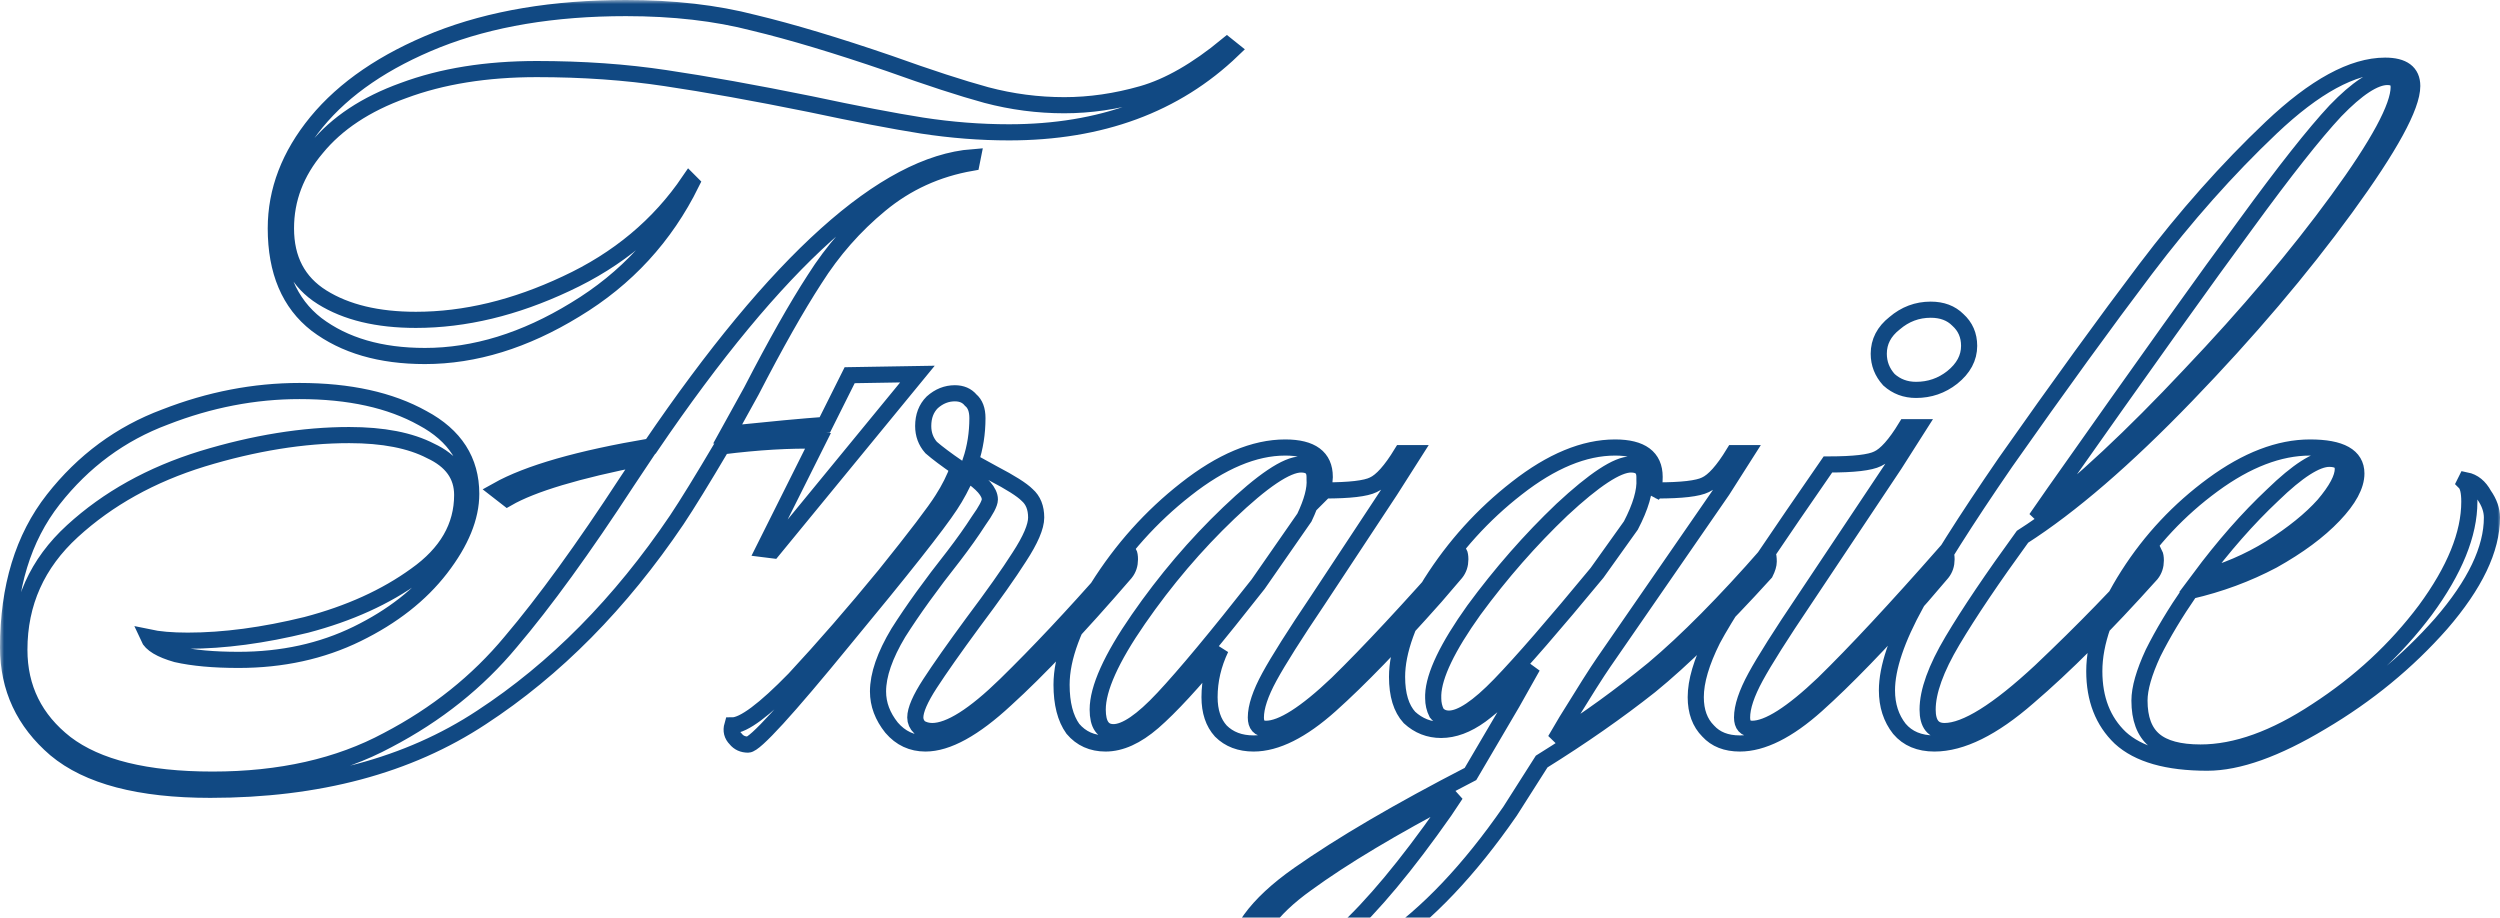 <?xml version="1.0" encoding="UTF-8"?> <svg xmlns="http://www.w3.org/2000/svg" viewBox="0 0 309.828 113.738" fill="none"><mask id="path-1-outside-1_1044_311" maskUnits="userSpaceOnUse" x="0" y="0" width="1240.69" height="496.275" fill="black"><rect fill="white" width="310.001" height="124"></rect><path d="M52.66 44.12C47.153 44.12 42.673 42.813 39.22 40.2C35.86 37.587 34.18 33.62 34.18 28.3C34.18 23.633 35.86 19.247 39.22 15.14C42.673 10.94 47.667 7.533 54.2 4.92C60.827 2.307 68.62 1 77.58 1C83.46 1 88.733 1.607 93.4 2.82C98.067 3.94 103.667 5.62 110.2 7.86C115.147 9.633 119.16 10.94 122.24 11.78C125.413 12.62 128.633 13.04 131.9 13.04C135.073 13.04 138.293 12.573 141.56 11.64C144.827 10.707 148.327 8.7 152.06 5.62L152.76 6.18C145.667 12.993 136.427 16.4 125.04 16.4C121.493 16.4 117.9 16.12 114.26 15.56C110.713 15 106.093 14.113 100.4 12.9C93.493 11.5 87.52 10.427 82.48 9.68C77.533 8.933 72.213 8.56 66.52 8.56C60.267 8.56 54.76 9.447 50 11.22C45.333 12.9 41.74 15.28 39.22 18.36C36.7 21.347 35.44 24.66 35.44 28.3C35.44 32.127 36.933 34.973 39.92 36.84C42.907 38.707 46.78 39.64 51.54 39.64C57.607 39.64 63.813 38.147 70.16 35.16C76.6 32.173 81.687 27.927 85.42 22.42L85.7 22.7C82.433 29.327 77.627 34.553 71.28 38.38C65.027 42.207 58.82 44.12 52.66 44.12ZM26.34 96.62C34.74 96.62 41.973 94.987 48.04 91.72C54.107 88.547 59.193 84.487 63.3 79.54C67.5 74.593 72.307 67.967 77.72 59.66L79.68 56.72C71.56 58.307 65.96 59.987 62.88 61.76L61.62 60.78C65.447 58.633 71.793 56.813 80.66 55.32C96.34 32.267 109.64 20.32 120.56 19.48L120.42 20.18C116.127 20.927 112.347 22.653 109.08 25.36C105.907 27.973 103.2 31.053 100.96 34.6C98.72 38.053 96.107 42.673 93.12 48.46L90.18 53.78C95.593 53.22 99.607 52.847 102.22 52.66L105.3 46.5L113.7 46.36L95.78 68.2L94.66 68.06L101.38 54.62C97.927 54.527 93.96 54.76 89.48 55.32C87.053 59.427 85.187 62.46 83.88 64.42C76.88 74.78 68.807 82.947 59.66 88.92C50.607 94.893 39.407 97.88 26.06 97.88C17.287 97.88 10.893 96.2 6.88 92.84C2.96 89.48 1 85.28 1 80.24C1 72.773 2.867 66.66 6.6 61.9C10.333 57.14 14.953 53.733 20.46 51.68C25.967 49.533 31.52 48.46 37.12 48.46C43.28 48.46 48.367 49.58 52.38 51.82C56.393 53.967 58.4 57.093 58.4 61.2C58.4 64.093 57.14 67.173 54.62 70.44C52.1 73.707 48.647 76.413 44.26 78.56C39.873 80.707 34.973 81.78 29.56 81.78C26.48 81.78 23.913 81.547 21.86 81.08C19.9 80.52 18.733 79.82 18.36 78.98C19.667 79.26 21.3 79.4 23.26 79.4C27.74 79.4 32.64 78.747 37.96 77.44C43.28 76.04 47.807 73.987 51.54 71.28C55.367 68.573 57.28 65.26 57.28 61.34C57.28 58.913 55.973 57.093 53.36 55.88C50.84 54.573 47.48 53.92 43.28 53.92C37.587 53.92 31.52 54.9 25.08 56.86C18.733 58.82 13.367 61.807 8.98 65.82C4.593 69.833 2.4 74.733 2.4 80.52C2.4 85.28 4.313 89.153 8.14 92.14C12.06 95.127 18.127 96.62 26.34 96.62ZM116.794 61.9C117.634 60.593 118.288 59.287 118.754 57.98C117.261 56.953 116.141 56.113 115.394 55.46C114.741 54.713 114.414 53.827 114.414 52.8C114.414 51.587 114.788 50.607 115.534 49.86C116.374 49.113 117.308 48.74 118.334 48.74C119.174 48.74 119.828 49.02 120.294 49.58C120.854 50.047 121.134 50.793 121.134 51.82C121.134 53.687 120.854 55.46 120.294 57.14L123.094 58.68C125.241 59.8 126.641 60.687 127.294 61.34C128.041 61.993 128.414 62.927 128.414 64.14C128.414 65.26 127.714 66.893 126.314 69.04C125.008 71.093 123.094 73.8 120.574 77.16C118.241 80.333 116.468 82.853 115.254 84.72C114.041 86.587 113.434 87.987 113.434 88.92C113.434 89.387 113.621 89.807 113.994 90.18C114.461 90.46 114.974 90.6 115.534 90.6C117.681 90.6 120.714 88.687 124.634 84.86C128.648 80.94 132.987 76.32 137.654 71L139.894 68.48C139.988 68.667 140.034 68.947 140.034 69.32C140.034 69.973 139.848 70.533 139.474 71C133.594 77.813 128.648 83.04 124.634 86.68C120.714 90.32 117.401 92.14 114.694 92.14C113.014 92.14 111.614 91.487 110.494 90.18C109.374 88.78 108.814 87.287 108.814 85.7C108.814 83.647 109.654 81.22 111.334 78.42C113.108 75.62 115.394 72.447 118.194 68.9C119.408 67.313 120.434 65.867 121.274 64.56C122.207 63.253 122.674 62.367 122.674 61.9C122.674 60.967 121.741 59.893 119.874 58.68C119.221 60.173 118.521 61.48 117.774 62.6C116.188 65.027 111.801 70.58 104.614 79.26C97.521 87.94 93.554 92.28 92.714 92.28C92.061 92.28 91.547 92.047 91.174 91.58C90.707 91.113 90.568 90.553 90.754 89.9C92.154 89.9 94.721 87.987 98.454 84.16C102.094 80.24 105.828 75.947 109.654 71.28C113.481 66.52 115.861 63.393 116.794 61.9ZM155.36 92.14C153.68 92.14 152.326 91.627 151.3 90.6C150.367 89.573 149.9 88.173 149.9 86.4C149.9 84.347 150.367 82.34 151.3 80.38C147.846 84.58 145.047 87.613 142.9 89.48C140.847 91.253 138.886 92.14 137.02 92.14C135.34 92.14 133.986 91.533 132.96 90.32C132.027 89.013 131.56 87.193 131.56 84.86C131.56 81.5 133.053 77.487 136.04 72.82C139.027 68.06 142.667 64 146.96 60.64C151.347 57.187 155.453 55.46 159.28 55.46C162.547 55.46 164.18 56.673 164.18 59.1L164.04 60.92L164.18 60.78C167.26 60.78 169.267 60.547 170.2 60.08C171.227 59.613 172.393 58.307 173.7 56.16H175.24L172.3 60.78L163.34 74.36C160.446 78.653 158.44 81.827 157.32 83.88C156.2 85.933 155.64 87.613 155.64 88.92C155.64 89.853 156.06 90.32 156.9 90.32C158.86 90.32 161.8 88.453 165.72 84.72C169.64 80.893 174.68 75.48 180.84 68.48C180.933 68.667 180.98 68.947 180.98 69.32C180.98 69.973 180.793 70.533 180.42 71L177.9 73.94C172.766 79.727 168.427 84.207 164.88 87.38C161.333 90.553 158.16 92.14 155.36 92.14ZM136.04 87.94C136.04 89.807 136.693 90.74 138 90.74C139.493 90.74 141.546 89.34 144.16 86.54C146.867 83.647 150.787 78.933 155.92 72.4L161.66 64.14C162.593 62.18 163.013 60.593 162.92 59.38V59.1C162.92 58.073 162.36 57.56 161.24 57.56C159.467 57.56 156.48 59.567 152.28 63.58C148.173 67.5 144.44 71.887 141.08 76.74C137.72 81.593 136.04 85.327 136.04 87.94ZM156.899 122.38C155.872 122.38 154.986 122.1 154.239 121.54C153.399 121.073 152.979 120.373 152.979 119.44C152.979 115.8 155.639 112.113 160.959 108.38C166.279 104.647 173.372 100.493 182.239 95.92L187.419 87.1L189.939 82.62C187.419 85.327 185.272 87.333 183.499 88.64C181.819 89.853 180.186 90.46 178.599 90.46C177.106 90.46 175.799 89.947 174.679 88.92C173.652 87.8 173.139 86.12 173.139 83.88C173.139 80.707 174.539 76.833 177.339 72.26C180.232 67.687 183.779 63.767 187.979 60.5C192.272 57.14 196.332 55.46 200.159 55.46C203.425 55.46 205.059 56.673 205.059 59.1C205.059 60.033 204.965 60.78 204.779 61.34L205.199 60.78H205.339C208.419 60.78 210.426 60.547 211.359 60.08C212.385 59.613 213.552 58.307 214.859 56.16H216.399L213.459 60.78L198.759 82.06C197.919 83.273 196.379 85.7 194.139 89.34L192.739 91.72C196.752 89.2 200.812 86.26 204.919 82.9C209.026 79.447 213.739 74.687 219.059 68.62C219.152 68.807 219.199 69.133 219.199 69.6C219.199 69.973 219.059 70.44 218.779 71C213.272 77.067 208.512 81.733 204.499 85C200.486 88.173 196.006 91.3 191.059 94.38L187.139 100.54C182.099 107.82 176.919 113.28 171.599 116.92C166.279 120.56 161.379 122.38 156.899 122.38ZM155.079 119.3C155.079 120.233 155.685 120.7 156.899 120.7C162.219 120.7 169.592 113.98 179.019 100.54L180.419 98.44C172.579 102.547 166.419 106.233 161.939 109.5C157.365 112.767 155.079 116.033 155.079 119.3ZM177.619 86.54C177.619 87.193 177.759 87.8 178.039 88.36C178.412 88.827 178.925 89.06 179.579 89.06C181.072 89.06 183.172 87.66 185.879 84.86C188.585 82.06 192.599 77.44 197.919 71L202.119 65.12C203.332 62.787 203.892 60.873 203.799 59.38V59.1C203.799 58.073 203.239 57.56 202.119 57.56C200.439 57.56 197.592 59.427 193.579 63.16C189.659 66.893 186.019 71.047 182.659 75.62C179.392 80.193 177.712 83.693 177.619 86.12V86.54ZM237.457 48.32C236.15 48.32 235.03 47.9 234.097 47.06C233.257 46.127 232.837 45.053 232.837 43.84C232.837 42.347 233.49 41.087 234.797 40.06C236.103 38.94 237.597 38.38 239.277 38.38C240.677 38.38 241.797 38.8 242.637 39.64C243.57 40.48 244.037 41.553 244.037 42.86C244.037 44.353 243.337 45.66 241.937 46.78C240.63 47.807 239.137 48.32 237.457 48.32ZM215.617 92.14C213.937 92.14 212.63 91.627 211.697 90.6C210.67 89.573 210.157 88.173 210.157 86.4C210.157 84.44 210.857 82.06 212.257 79.26C213.75 76.46 217.063 71.327 222.197 63.86L226.537 57.56H226.677C229.757 57.56 231.763 57.327 232.697 56.86C233.723 56.393 234.89 55.087 236.197 52.94H237.737L234.797 57.56L223.597 74.36C220.703 78.653 218.697 81.827 217.577 83.88C216.457 85.933 215.897 87.613 215.897 88.92C215.897 89.853 216.317 90.32 217.157 90.32C219.117 90.32 222.057 88.453 225.977 84.72C229.897 80.893 234.937 75.48 241.097 68.48C241.19 68.667 241.237 68.947 241.237 69.32C241.237 69.973 241.05 70.533 240.677 71L238.157 73.94C233.023 79.727 228.683 84.207 225.137 87.38C221.59 90.553 218.417 92.14 215.617 92.14ZM239.732 92.14C237.865 92.14 236.418 91.533 235.392 90.32C234.365 89.013 233.852 87.427 233.852 85.56C233.852 82.76 235.065 79.167 237.492 74.78C239.918 70.3 243.605 64.467 248.552 57.28C255.178 47.853 260.965 39.873 265.912 33.34C270.857 26.807 276.039 20.973 281.451 15.84C286.866 10.707 291.578 8.14 295.591 8.14C297.832 8.14 298.952 8.98 298.952 10.66C298.952 13.18 296.198 18.22 290.691 25.78C285.184 33.34 278.605 41.087 270.952 49.02C263.391 56.86 256.625 62.693 250.651 66.52C246.918 71.653 244.025 75.947 241.972 79.4C239.918 82.853 238.892 85.7 238.892 87.94C238.892 89.713 239.592 90.6 240.992 90.6C243.605 90.6 247.572 88.127 252.892 83.18C258.212 78.14 262.924 73.287 267.032 68.62C267.124 68.807 267.172 69.087 267.172 69.46C267.172 70.113 266.984 70.673 266.612 71.14C260.918 77.487 255.831 82.573 251.351 86.4C246.965 90.227 243.092 92.14 239.732 92.14ZM252.333 64.28C257.932 59.987 264.278 54.06 271.372 46.5C278.558 38.94 284.672 31.707 289.712 24.8C294.751 17.893 297.273 13.227 297.273 10.8C297.273 9.96 296.805 9.54 295.871 9.54C294.284 9.54 292.138 10.94 289.432 13.74C286.818 16.54 283.133 21.207 278.371 27.74C273.611 34.18 265.678 45.287 254.571 61.06L252.333 64.28ZM265.148 86.82C265.148 89.06 265.755 90.693 266.969 91.72C268.181 92.747 270.095 93.26 272.709 93.26C277.094 93.26 281.901 91.533 287.128 88.08C292.448 84.627 296.928 80.473 300.568 75.62C304.209 70.673 306.028 66.193 306.028 62.18C306.028 60.967 305.843 60.173 305.468 59.8L305.608 59.52C306.542 59.707 307.29 60.313 307.849 61.34C308.501 62.273 308.829 63.207 308.829 64.14C308.829 68.06 306.727 72.447 302.527 77.3C298.33 82.06 293.382 86.12 287.688 89.48C282.089 92.84 277.376 94.52 273.548 94.52C268.601 94.52 265.008 93.493 262.769 91.44C260.62 89.387 259.549 86.633 259.549 83.18C259.549 79.633 260.948 75.667 263.749 71.28C266.547 66.893 270.048 63.16 274.248 60.08C278.448 57 282.461 55.46 286.289 55.46C290.114 55.46 292.028 56.533 292.028 58.68C292.028 60.173 291.096 61.9 289.227 63.86C287.361 65.82 284.842 67.687 281.669 69.46C278.496 71.14 275.087 72.4 271.449 73.24C269.58 75.947 268.041 78.513 266.829 80.94C265.708 83.367 265.148 85.327 265.148 86.82ZM272.569 71.7C275.742 70.86 278.68 69.6 281.389 67.92C284.187 66.147 286.381 64.373 287.968 62.6C289.554 60.733 290.349 59.24 290.349 58.12C290.349 57.28 289.789 56.86 288.667 56.86C287.081 56.86 284.747 58.353 281.669 61.34C278.588 64.233 275.555 67.687 272.569 71.7Z"></path></mask><path d="M52.66 44.12C47.153 44.12 42.673 42.813 39.22 40.2C35.86 37.587 34.18 33.62 34.18 28.3C34.18 23.633 35.86 19.247 39.22 15.14C42.673 10.94 47.667 7.533 54.2 4.92C60.827 2.307 68.62 1 77.58 1C83.46 1 88.733 1.607 93.4 2.82C98.067 3.94 103.667 5.62 110.2 7.86C115.147 9.633 119.16 10.94 122.24 11.78C125.413 12.62 128.633 13.04 131.9 13.04C135.073 13.04 138.293 12.573 141.56 11.64C144.827 10.707 148.327 8.7 152.06 5.62L152.76 6.18C145.667 12.993 136.427 16.4 125.04 16.4C121.493 16.4 117.9 16.12 114.26 15.56C110.713 15 106.093 14.113 100.4 12.9C93.493 11.5 87.52 10.427 82.48 9.68C77.533 8.933 72.213 8.56 66.52 8.56C60.267 8.56 54.76 9.447 50 11.22C45.333 12.9 41.74 15.28 39.22 18.36C36.7 21.347 35.44 24.66 35.44 28.3C35.44 32.127 36.933 34.973 39.92 36.84C42.907 38.707 46.78 39.64 51.54 39.64C57.607 39.64 63.813 38.147 70.16 35.16C76.6 32.173 81.687 27.927 85.42 22.42L85.7 22.7C82.433 29.327 77.627 34.553 71.28 38.38C65.027 42.207 58.82 44.12 52.66 44.12ZM26.34 96.62C34.74 96.62 41.973 94.987 48.04 91.72C54.107 88.547 59.193 84.487 63.3 79.54C67.5 74.593 72.307 67.967 77.72 59.66L79.68 56.72C71.56 58.307 65.96 59.987 62.88 61.76L61.62 60.78C65.447 58.633 71.793 56.813 80.66 55.32C96.34 32.267 109.64 20.32 120.56 19.48L120.42 20.18C116.127 20.927 112.347 22.653 109.08 25.36C105.907 27.973 103.2 31.053 100.96 34.6C98.72 38.053 96.107 42.673 93.12 48.46L90.18 53.78C95.593 53.22 99.607 52.847 102.22 52.66L105.3 46.5L113.7 46.36L95.78 68.2L94.66 68.06L101.38 54.62C97.927 54.527 93.96 54.76 89.48 55.32C87.053 59.427 85.187 62.46 83.88 64.42C76.88 74.78 68.807 82.947 59.66 88.92C50.607 94.893 39.407 97.88 26.06 97.88C17.287 97.88 10.893 96.2 6.88 92.84C2.96 89.48 1 85.28 1 80.24C1 72.773 2.867 66.66 6.6 61.9C10.333 57.14 14.953 53.733 20.46 51.68C25.967 49.533 31.52 48.46 37.12 48.46C43.28 48.46 48.367 49.58 52.38 51.82C56.393 53.967 58.4 57.093 58.4 61.2C58.4 64.093 57.14 67.173 54.62 70.44C52.1 73.707 48.647 76.413 44.26 78.56C39.873 80.707 34.973 81.78 29.56 81.78C26.48 81.78 23.913 81.547 21.86 81.08C19.9 80.52 18.733 79.82 18.36 78.98C19.667 79.26 21.3 79.4 23.26 79.4C27.74 79.4 32.64 78.747 37.96 77.44C43.28 76.04 47.807 73.987 51.54 71.28C55.367 68.573 57.28 65.26 57.28 61.34C57.28 58.913 55.973 57.093 53.36 55.88C50.84 54.573 47.48 53.92 43.28 53.92C37.587 53.92 31.52 54.9 25.08 56.86C18.733 58.82 13.367 61.807 8.98 65.82C4.593 69.833 2.4 74.733 2.4 80.52C2.4 85.28 4.313 89.153 8.14 92.14C12.06 95.127 18.127 96.62 26.34 96.62ZM116.794 61.9C117.634 60.593 118.288 59.287 118.754 57.98C117.261 56.953 116.141 56.113 115.394 55.46C114.741 54.713 114.414 53.827 114.414 52.8C114.414 51.587 114.788 50.607 115.534 49.86C116.374 49.113 117.308 48.74 118.334 48.74C119.174 48.74 119.828 49.02 120.294 49.58C120.854 50.047 121.134 50.793 121.134 51.82C121.134 53.687 120.854 55.46 120.294 57.14L123.094 58.68C125.241 59.8 126.641 60.687 127.294 61.34C128.041 61.993 128.414 62.927 128.414 64.14C128.414 65.26 127.714 66.893 126.314 69.04C125.008 71.093 123.094 73.8 120.574 77.16C118.241 80.333 116.468 82.853 115.254 84.72C114.041 86.587 113.434 87.987 113.434 88.92C113.434 89.387 113.621 89.807 113.994 90.18C114.461 90.46 114.974 90.6 115.534 90.6C117.681 90.6 120.714 88.687 124.634 84.86C128.648 80.94 132.987 76.32 137.654 71L139.894 68.48C139.988 68.667 140.034 68.947 140.034 69.32C140.034 69.973 139.848 70.533 139.474 71C133.594 77.813 128.648 83.04 124.634 86.68C120.714 90.32 117.401 92.14 114.694 92.14C113.014 92.14 111.614 91.487 110.494 90.18C109.374 88.78 108.814 87.287 108.814 85.7C108.814 83.647 109.654 81.22 111.334 78.42C113.108 75.62 115.394 72.447 118.194 68.9C119.408 67.313 120.434 65.867 121.274 64.56C122.207 63.253 122.674 62.367 122.674 61.9C122.674 60.967 121.741 59.893 119.874 58.68C119.221 60.173 118.521 61.48 117.774 62.6C116.188 65.027 111.801 70.58 104.614 79.26C97.521 87.94 93.554 92.28 92.714 92.28C92.061 92.28 91.547 92.047 91.174 91.58C90.707 91.113 90.568 90.553 90.754 89.9C92.154 89.9 94.721 87.987 98.454 84.16C102.094 80.24 105.828 75.947 109.654 71.28C113.481 66.52 115.861 63.393 116.794 61.9ZM155.36 92.14C153.68 92.14 152.326 91.627 151.3 90.6C150.367 89.573 149.9 88.173 149.9 86.4C149.9 84.347 150.367 82.34 151.3 80.38C147.846 84.58 145.047 87.613 142.9 89.48C140.847 91.253 138.886 92.14 137.02 92.14C135.34 92.14 133.986 91.533 132.96 90.32C132.027 89.013 131.56 87.193 131.56 84.86C131.56 81.5 133.053 77.487 136.04 72.82C139.027 68.06 142.667 64 146.96 60.64C151.347 57.187 155.453 55.46 159.28 55.46C162.547 55.46 164.18 56.673 164.18 59.1L164.04 60.92L164.18 60.78C167.26 60.78 169.267 60.547 170.2 60.08C171.227 59.613 172.393 58.307 173.7 56.16H175.24L172.3 60.78L163.34 74.36C160.446 78.653 158.44 81.827 157.32 83.88C156.2 85.933 155.64 87.613 155.64 88.92C155.64 89.853 156.06 90.32 156.9 90.32C158.86 90.32 161.8 88.453 165.72 84.72C169.64 80.893 174.68 75.48 180.84 68.48C180.933 68.667 180.98 68.947 180.98 69.32C180.98 69.973 180.793 70.533 180.42 71L177.9 73.94C172.766 79.727 168.427 84.207 164.88 87.38C161.333 90.553 158.16 92.14 155.36 92.14ZM136.04 87.94C136.04 89.807 136.693 90.74 138 90.74C139.493 90.74 141.546 89.34 144.16 86.54C146.867 83.647 150.787 78.933 155.92 72.4L161.66 64.14C162.593 62.18 163.013 60.593 162.92 59.38V59.1C162.92 58.073 162.36 57.56 161.24 57.56C159.467 57.56 156.48 59.567 152.28 63.58C148.173 67.5 144.44 71.887 141.08 76.74C137.72 81.593 136.04 85.327 136.04 87.94ZM156.899 122.38C155.872 122.38 154.986 122.1 154.239 121.54C153.399 121.073 152.979 120.373 152.979 119.44C152.979 115.8 155.639 112.113 160.959 108.38C166.279 104.647 173.372 100.493 182.239 95.92L187.419 87.1L189.939 82.62C187.419 85.327 185.272 87.333 183.499 88.64C181.819 89.853 180.186 90.46 178.599 90.46C177.106 90.46 175.799 89.947 174.679 88.92C173.652 87.8 173.139 86.12 173.139 83.88C173.139 80.707 174.539 76.833 177.339 72.26C180.232 67.687 183.779 63.767 187.979 60.5C192.272 57.14 196.332 55.46 200.159 55.46C203.425 55.46 205.059 56.673 205.059 59.1C205.059 60.033 204.965 60.78 204.779 61.34L205.199 60.78H205.339C208.419 60.78 210.426 60.547 211.359 60.08C212.385 59.613 213.552 58.307 214.859 56.16H216.399L213.459 60.78L198.759 82.06C197.919 83.273 196.379 85.7 194.139 89.34L192.739 91.72C196.752 89.2 200.812 86.26 204.919 82.9C209.026 79.447 213.739 74.687 219.059 68.62C219.152 68.807 219.199 69.133 219.199 69.6C219.199 69.973 219.059 70.44 218.779 71C213.272 77.067 208.512 81.733 204.499 85C200.486 88.173 196.006 91.3 191.059 94.38L187.139 100.54C182.099 107.82 176.919 113.28 171.599 116.92C166.279 120.56 161.379 122.38 156.899 122.38ZM155.079 119.3C155.079 120.233 155.685 120.7 156.899 120.7C162.219 120.7 169.592 113.98 179.019 100.54L180.419 98.44C172.579 102.547 166.419 106.233 161.939 109.5C157.365 112.767 155.079 116.033 155.079 119.3ZM177.619 86.54C177.619 87.193 177.759 87.8 178.039 88.36C178.412 88.827 178.925 89.06 179.579 89.06C181.072 89.06 183.172 87.66 185.879 84.86C188.585 82.06 192.599 77.44 197.919 71L202.119 65.12C203.332 62.787 203.892 60.873 203.799 59.38V59.1C203.799 58.073 203.239 57.56 202.119 57.56C200.439 57.56 197.592 59.427 193.579 63.16C189.659 66.893 186.019 71.047 182.659 75.62C179.392 80.193 177.712 83.693 177.619 86.12V86.54ZM237.457 48.32C236.15 48.32 235.03 47.9 234.097 47.06C233.257 46.127 232.837 45.053 232.837 43.84C232.837 42.347 233.49 41.087 234.797 40.06C236.103 38.94 237.597 38.38 239.277 38.38C240.677 38.38 241.797 38.8 242.637 39.64C243.57 40.48 244.037 41.553 244.037 42.86C244.037 44.353 243.337 45.66 241.937 46.78C240.63 47.807 239.137 48.32 237.457 48.32ZM215.617 92.14C213.937 92.14 212.63 91.627 211.697 90.6C210.67 89.573 210.157 88.173 210.157 86.4C210.157 84.44 210.857 82.06 212.257 79.26C213.75 76.46 217.063 71.327 222.197 63.86L226.537 57.56H226.677C229.757 57.56 231.763 57.327 232.697 56.86C233.723 56.393 234.89 55.087 236.197 52.94H237.737L234.797 57.56L223.597 74.36C220.703 78.653 218.697 81.827 217.577 83.88C216.457 85.933 215.897 87.613 215.897 88.92C215.897 89.853 216.317 90.32 217.157 90.32C219.117 90.32 222.057 88.453 225.977 84.72C229.897 80.893 234.937 75.48 241.097 68.48C241.19 68.667 241.237 68.947 241.237 69.32C241.237 69.973 241.05 70.533 240.677 71L238.157 73.94C233.023 79.727 228.683 84.207 225.137 87.38C221.59 90.553 218.417 92.14 215.617 92.14ZM239.732 92.14C237.865 92.14 236.418 91.533 235.392 90.32C234.365 89.013 233.852 87.427 233.852 85.56C233.852 82.76 235.065 79.167 237.492 74.78C239.918 70.3 243.605 64.467 248.552 57.28C255.178 47.853 260.965 39.873 265.912 33.34C270.857 26.807 276.039 20.973 281.451 15.84C286.866 10.707 291.578 8.14 295.591 8.14C297.832 8.14 298.952 8.98 298.952 10.66C298.952 13.18 296.198 18.22 290.691 25.78C285.184 33.34 278.605 41.087 270.952 49.02C263.391 56.86 256.625 62.693 250.651 66.52C246.918 71.653 244.025 75.947 241.972 79.4C239.918 82.853 238.892 85.7 238.892 87.94C238.892 89.713 239.592 90.6 240.992 90.6C243.605 90.6 247.572 88.127 252.892 83.18C258.212 78.14 262.924 73.287 267.032 68.62C267.124 68.807 267.172 69.087 267.172 69.46C267.172 70.113 266.984 70.673 266.612 71.14C260.918 77.487 255.831 82.573 251.351 86.4C246.965 90.227 243.092 92.14 239.732 92.14ZM252.333 64.28C257.932 59.987 264.278 54.06 271.372 46.5C278.558 38.94 284.672 31.707 289.712 24.8C294.751 17.893 297.273 13.227 297.273 10.8C297.273 9.96 296.805 9.54 295.871 9.54C294.284 9.54 292.138 10.94 289.432 13.74C286.818 16.54 283.133 21.207 278.371 27.74C273.611 34.18 265.678 45.287 254.571 61.06L252.333 64.28ZM265.148 86.82C265.148 89.06 265.755 90.693 266.969 91.72C268.181 92.747 270.095 93.26 272.709 93.26C277.094 93.26 281.901 91.533 287.128 88.08C292.448 84.627 296.928 80.473 300.568 75.62C304.209 70.673 306.028 66.193 306.028 62.18C306.028 60.967 305.843 60.173 305.468 59.8L305.608 59.52C306.542 59.707 307.29 60.313 307.849 61.34C308.501 62.273 308.829 63.207 308.829 64.14C308.829 68.06 306.727 72.447 302.527 77.3C298.33 82.06 293.382 86.12 287.688 89.48C282.089 92.84 277.376 94.52 273.548 94.52C268.601 94.52 265.008 93.493 262.769 91.44C260.62 89.387 259.549 86.633 259.549 83.18C259.549 79.633 260.948 75.667 263.749 71.28C266.547 66.893 270.048 63.16 274.248 60.08C278.448 57 282.461 55.46 286.289 55.46C290.114 55.46 292.028 56.533 292.028 58.68C292.028 60.173 291.096 61.9 289.227 63.86C287.361 65.82 284.842 67.687 281.669 69.46C278.496 71.14 275.087 72.4 271.449 73.24C269.58 75.947 268.041 78.513 266.829 80.94C265.708 83.367 265.148 85.327 265.148 86.82ZM272.569 71.7C275.742 70.86 278.68 69.6 281.389 67.92C284.187 66.147 286.381 64.373 287.968 62.6C289.554 60.733 290.349 59.24 290.349 58.12C290.349 57.28 289.789 56.86 288.667 56.86C287.081 56.86 284.747 58.353 281.669 61.34C278.588 64.233 275.555 67.687 272.569 71.7Z" stroke="#114983" stroke-width="2" mask="url(#path-1-outside-1_1044_311)"></path></svg> 